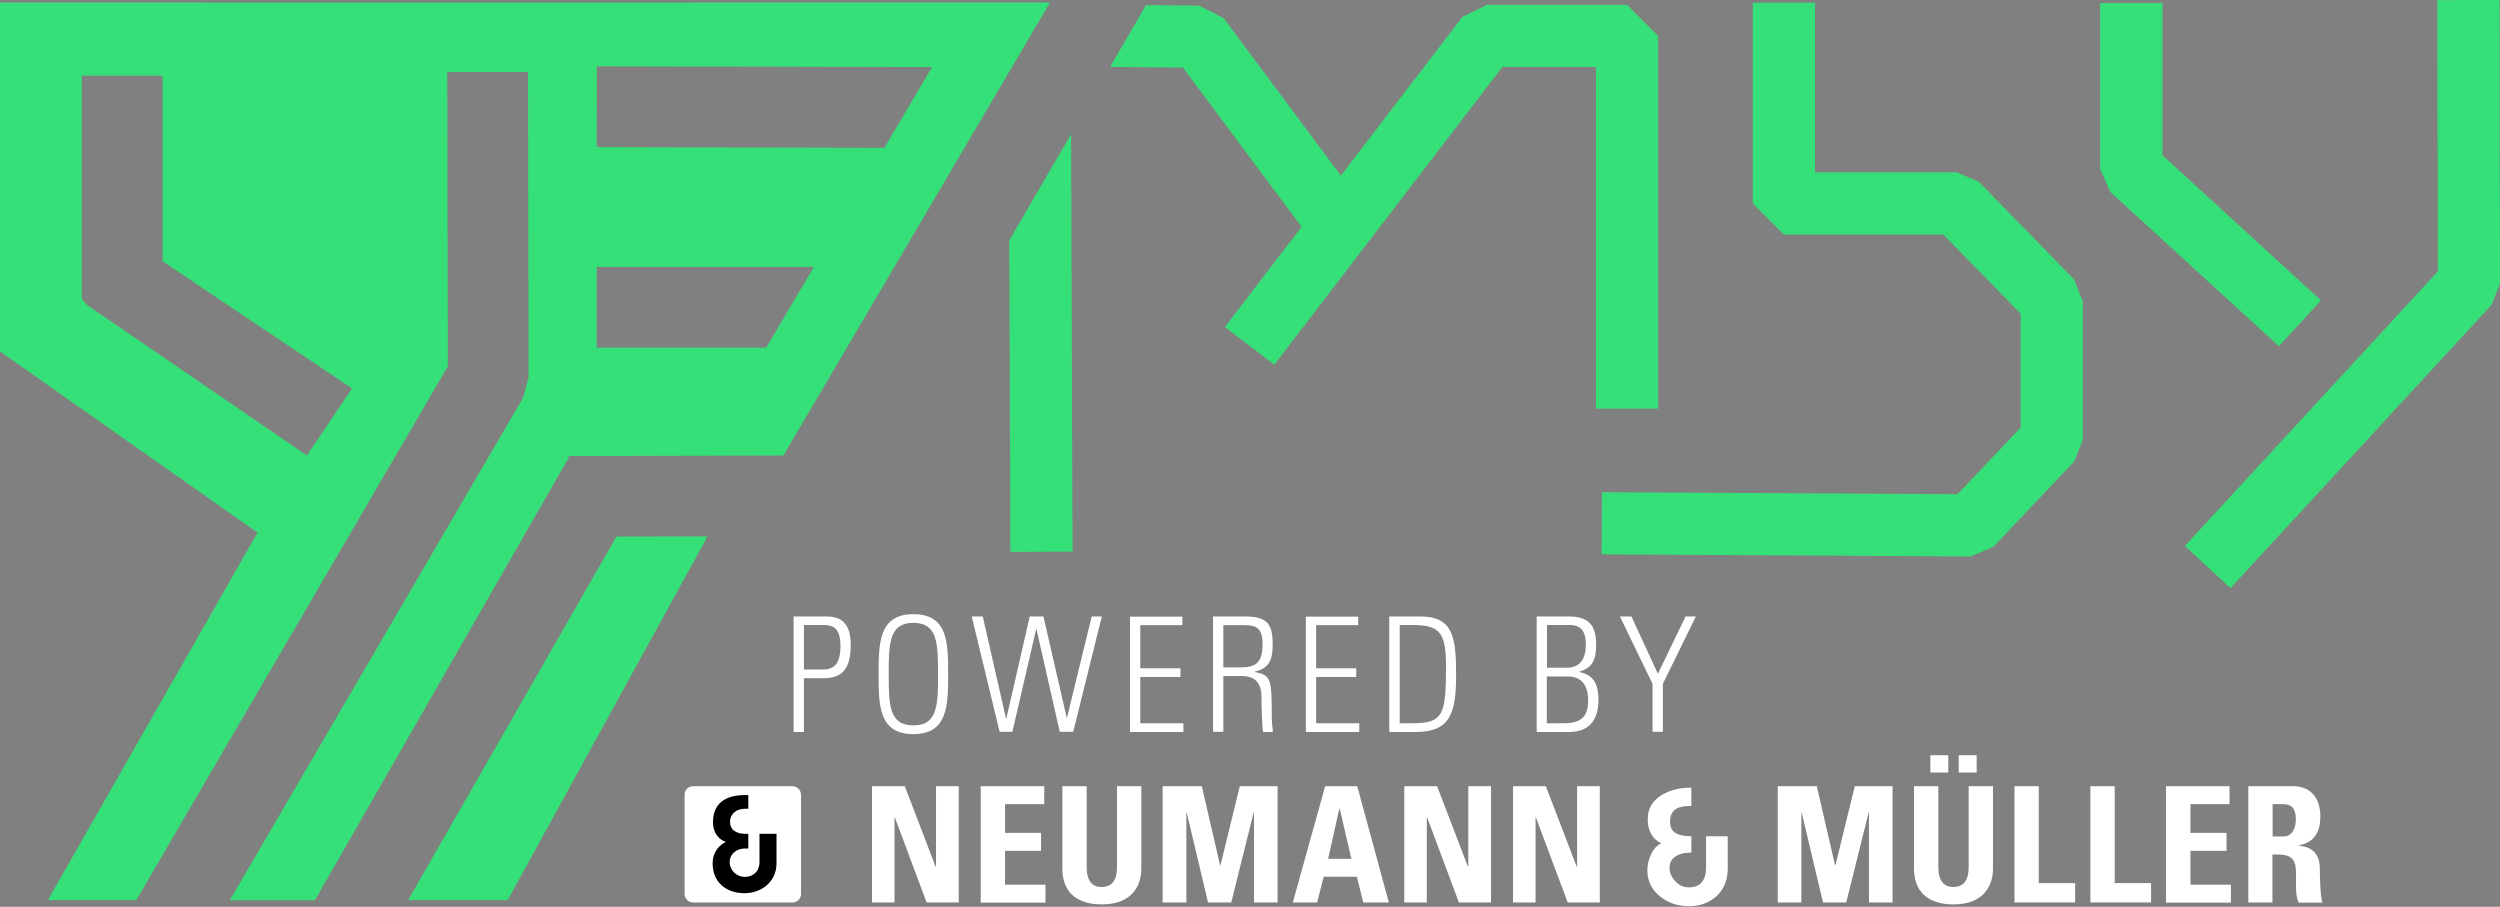 <svg width="1384" height="502" viewBox="0 0 1384 502" fill="none" xmlns="http://www.w3.org/2000/svg">
<rect x="0" y="0" width="1384" height="502" fill="#808080" stroke="none"/>
<path d="M1234.8 325.6L1209.52 302.24L1349.6 150.24L1349.28 0.08L1383.76 0L1384 156.96L1379.44 168.64L1234.8 325.6Z" fill="#36E078"/>
<path d="M1261.6 191.68L1168.24 106.24L1162.64 93.52V1.68H1197.12V85.92L1284.88 166.32L1261.6 191.68Z" fill="#36E078"/>
<path d="M1090.96 308.08L886.64 306.88L886.88 272.48L1083.68 273.6L1118.64 236.72V173.68L1075.84 129.84H987.6L970.32 112.64V1.52H1004.8V95.36H1083.12L1095.44 100.56L1148.16 154.64L1153.04 166.72V243.52L1148.4 255.36L1103.52 302.72L1090.96 308.08Z" fill="#36E078"/>
<path d="M917.92 226.24H883.52V37.04H831.76L705.44 201.92L678.08 181.04L809.6 9.36L823.2 2.64H900.72L917.92 19.84V226.24Z" fill="#36E078"/>
<path d="M558.72 133.04L559.36 305.52L593.76 305.36L592.96 74.24L558.72 133.04Z" fill="#36E078"/>
<path d="M677.44 10.08L663.84 3.12L634.48 2.8L614.56 37.04L654.88 37.44L728.4 136.08L756 115.6L677.44 10.08Z" fill="#36E078"/>
<path d="M26.48 498.32H71.6H75.44L247.92 202.8L247.6 39.92L292.32 39.84L292.64 208.8L289.6 220.16L127.2 498.4H174.32L314.48 254L314.72 254.16V252.48L433.68 252.16L581.28 1.36H382.88V1.44L0 1.36V194.56L142.56 294.88L26.48 498.32ZM424.16 192.48H330.32V147.76H450.56L424.16 192.48ZM330.4 36.72L516 37.12L489.6 81.84L330.32 81.44L330.4 36.72ZM48 168.72L45.28 165.28V41.92H90V144.64L194.88 215.04L169.92 252.16L48 168.72Z" fill="#36E078"/>
<path d="M341.28 297.04L225.92 498.32H281.04L391.68 296.96L341.28 297.04Z" fill="#36E078"/>
<path d="M443.437 494.876C443.437 497.528 441.374 499.591 438.722 499.591H383.715C381.161 499.591 379 497.43 379 494.876V439.967C379 437.315 381.063 435.252 383.715 435.252H438.722C441.276 435.252 443.437 437.413 443.437 439.967V494.876Z" fill="white"/>
<path d="M420.453 461.577C420.453 461.577 420.453 476.115 420.453 477.097C420.453 482.597 416.818 485.446 412.3 485.446C407.782 485.446 403.951 481.812 403.951 477.293C403.951 472.775 407.782 469.73 412.3 469.73C412.988 469.73 414.265 469.73 414.265 469.73V461.577C414.265 461.577 412.988 461.577 412.3 461.577C407.782 461.577 404.147 459.514 404.147 454.996C404.147 450.477 407.782 447.727 412.3 447.727C412.988 447.727 414.265 447.727 414.265 447.727V440.164C414.265 440.164 412.988 440.164 412.3 440.164C401.004 440.164 394.717 445.271 394.717 455.094C394.717 464.131 401.79 466.095 401.79 466.095C401.79 466.095 394.521 469.14 394.521 477.981C394.521 488.393 401.986 494.483 412.202 494.483C420.944 494.483 429.883 488.688 429.883 477.883C429.883 472.775 429.883 461.577 429.883 461.577H420.453Z" fill="black"/>
<path d="M482.723 499.591V435.252H500.895L517.986 479.847H518.183V435.252H530.756V499.591H512.977L495.394 452.54H495.198V499.591H482.723Z" fill="white"/>
<path d="M542.935 499.591V435.252H578.1V445.173H556.392V461.086H576.332V471.007H556.392V489.768H578.787V499.689H542.935V499.591Z" fill="white"/>
<path d="M631.831 435.252V480.928C631.831 490.554 626.429 500.671 610.025 500.671C595.192 500.671 588.12 493.01 588.12 480.928V435.252H601.577V480.044C601.577 488 604.917 491.045 609.828 491.045C615.722 491.045 618.374 487.116 618.374 480.044V435.252H631.831Z" fill="white"/>
<path d="M643.617 499.591V435.252H665.325L675.443 479.062H675.639L686.346 435.252H707.268V499.591H694.204V449.888H694.007L681.631 499.591H668.763L656.976 449.888H656.78V499.591H643.617Z" fill="white"/>
<path d="M715.719 499.591L733.596 435.252H751.376L768.86 499.591H754.715L751.179 485.348H732.811L729.176 499.591H715.719ZM741.651 447.629H741.455L735.266 475.427H748.134L741.651 447.629Z" fill="white"/>
<path d="M777.403 499.591V435.252H795.575L812.666 479.847H812.863V435.252H825.436V499.591H807.657L790.074 452.54H789.878V499.591H777.403Z" fill="white"/>
<path d="M837.614 499.591V435.252H855.786L872.878 479.847H873.074V435.252H885.647V499.591H867.868L850.286 452.54H850.089V499.591H837.614Z" fill="white"/>
<path d="M949.891 496.448C945.863 499.886 940.952 501.654 934.96 501.654C928.772 501.654 923.566 499.886 919.146 496.35C914.431 492.617 911.975 487.804 911.975 481.812C911.975 478.669 912.663 475.722 914.136 472.775C915.511 469.829 917.476 467.864 919.637 466.882C914.627 464.328 912.172 459.809 912.172 453.523C912.172 447.629 914.824 443.209 920.03 440.066C924.45 437.414 929.852 436.039 936.335 436.039V446.156C932.504 446.156 929.754 446.647 927.986 447.728C925.727 449.103 924.548 451.46 924.548 454.996C924.548 455.389 924.548 455.684 924.646 456.175C924.941 460.693 928.772 462.953 936.335 462.953V471.99C932.21 471.99 929.067 472.874 927.004 474.543C925.137 476.017 924.253 477.883 924.253 480.339C924.253 483.089 925.334 485.643 927.397 487.804C929.558 490.161 932.013 491.242 934.862 491.242C941.247 491.242 944.488 487.509 944.488 480.142V462.953H956.472V480.142C956.57 487.018 954.409 492.519 949.891 496.448Z" fill="white"/>
<path d="M984.168 499.591V435.252H1005.78L1015.9 479.062H1016.09L1026.8 435.252H1047.72V499.591H1034.66V449.888H1034.46L1022.08 499.591H1009.22L997.429 449.888H997.232V499.591H984.168Z" fill="white"/>
<path d="M1103.32 435.253V480.928C1103.32 490.554 1097.92 500.672 1081.51 500.672C1066.68 500.672 1059.61 493.01 1059.61 480.928V435.253H1073.06V480.044C1073.06 488 1076.5 491.045 1081.32 491.045C1087.21 491.045 1089.86 487.116 1089.86 480.044V435.253H1103.32ZM1078.57 418.063V427.689H1068.64V418.063H1078.57ZM1094.28 418.063V427.689H1084.36V418.063H1094.28Z" fill="white"/>
<path d="M1115.21 499.591V435.252H1128.66V488.884H1148.8V499.591H1115.21Z" fill="white"/>
<path d="M1157.24 499.591V435.252H1170.7V488.884H1190.84V499.591H1157.24Z" fill="white"/>
<path d="M1199.09 499.591V435.252H1234.26V445.173H1212.65V461.086H1232.59V471.007H1212.65V489.768H1235.04V499.689H1199.09V499.591Z" fill="white"/>
<path d="M1258.12 499.591H1244.67V435.252H1269.52C1278.65 435.252 1284.55 441.146 1284.55 452.147C1284.55 460.3 1281.3 466.489 1272.56 467.962V468.158C1275.51 468.551 1284.25 469.239 1284.25 480.83C1284.25 484.955 1284.55 497.037 1285.72 499.689H1272.56C1270.79 495.76 1271.09 491.438 1271.09 487.214C1271.09 479.553 1271.78 473.07 1261.46 473.07H1258.02V499.591H1258.12ZM1258.12 463.051H1264.11C1269.42 463.051 1270.99 457.746 1270.99 453.621C1270.99 447.433 1268.44 445.173 1264.11 445.173H1258.12V463.051Z" fill="white"/>
<path d="M439.438 341.275H456.922C462.226 341.275 470.968 341.963 470.968 356.795C470.968 369.663 466.843 375.458 455.841 375.458H445.036V405.221H439.339V341.275H439.438ZM445.036 370.645H455.547C461.44 370.645 465.271 367.797 465.271 357.777C465.271 346.874 460.556 345.99 455.449 345.99H445.036V370.645Z" fill="white"/>
<path d="M505.643 340C524.797 340 524.895 355.913 524.895 373.201C524.895 390.488 524.699 406.401 505.643 406.401C486.488 406.401 486.39 390.488 486.39 373.201C486.39 355.913 486.587 340 505.643 340ZM505.643 401.588C519.1 401.588 519.296 390.194 519.296 373.201C519.296 356.207 519.1 344.813 505.643 344.813C492.185 344.813 491.989 356.207 491.989 373.201C491.989 390.194 492.185 401.588 505.643 401.588Z" fill="white"/>
<path d="M570.08 341.275H577.643L590.511 397.265H590.707L604.361 341.275H609.96L594.145 405.123H586.68L573.812 348.348H573.616L560.453 405.123H553.381L537.959 341.275H544.05L556.917 397.756H557.114L570.08 341.275Z" fill="white"/>
<path d="M654.554 341.275V346.088H631.274V369.958H653.474V374.771H631.274V400.408H655.143V405.221H625.577V341.374H654.554V341.275Z" fill="white"/>
<path d="M677.246 374.181V405.123H671.548V341.275H689.131C701.409 341.275 704.552 345.303 704.552 356.599C704.552 364.555 703.177 369.859 694.632 371.824V372.02C703.57 373.887 704.061 374.967 704.061 397.756C704.061 400.211 704.552 402.667 704.651 405.221H699.248C698.757 403.355 698.462 392.746 698.364 389.308C698.266 386.558 700.132 374.28 687.854 374.28H677.246V374.181ZM677.246 369.466H686.479C695.025 369.466 698.954 367.207 698.954 356.501C698.954 347.758 695.516 346.088 688.836 346.088H677.246V369.466Z" fill="white"/>
<path d="M751.898 341.275V346.088H728.618V369.958H750.817V374.771H728.618V400.408H752.487V405.221H722.921V341.374H751.898V341.275Z" fill="white"/>
<path d="M769.182 341.275H786.077C803.954 341.275 806.115 351.687 806.115 373.494C806.115 394.711 802.972 405.221 783.72 405.221H769.084V341.275H769.182ZM774.879 400.408H781.755C798.847 400.408 800.517 395.791 800.517 369.663C800.517 351.393 798.061 345.99 782.246 345.99H774.879V400.408Z" fill="white"/>
<path d="M850.711 405.123V341.275H868.49C878.509 341.275 883.617 345.303 883.617 356.599C883.617 364.26 882.34 369.565 874.285 371.824V372.02C882.733 373.788 884.894 379.387 884.894 387.442C884.894 398.934 879.393 405.221 868.686 405.221H850.711V405.123ZM867.213 369.663C875.366 369.663 877.92 364.064 877.92 356.795C877.92 346.187 872.124 345.99 867.606 345.99H856.408V369.663H867.213ZM856.31 400.408H865.347C874.776 400.408 879.197 397.265 879.197 387.835C879.197 382.138 877.527 374.476 867.802 374.476H856.31V400.408Z" fill="white"/>
<path d="M914.852 378.602L896.779 341.275H903.163L917.799 373.003L933.123 341.275H938.82L920.55 378.602V405.123H914.852V378.602Z" fill="white"/>
</svg>
